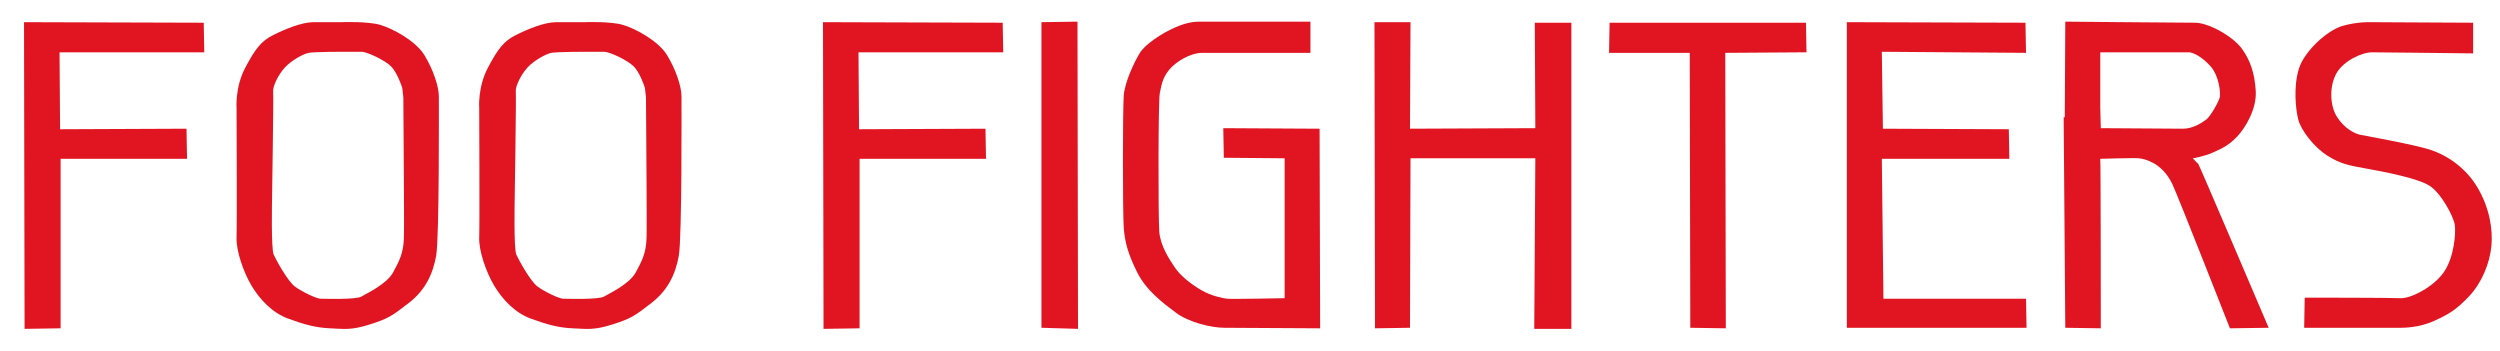 <?xml version="1.0" encoding="utf-8"?>
<!-- Generator: SketchAPI 2022.10.18.0 https://api.sketch.io -->
<svg version="1.1" xmlns="http://www.w3.org/2000/svg" xmlns:xlink="http://www.w3.org/1999/xlink" xmlns:sketchjs="https://sketch.io/dtd/" sketchjs:metadata="eyJuYW1lIjoiRHJhd2luZy0zLnNrZXRjaHBhZCIsInN1cmZhY2UiOnsiaXNQYWludCI6dHJ1ZSwibWV0aG9kIjoiZmlsbCIsImJsZW5kIjoibm9ybWFsIiwiZW5hYmxlZCI6dHJ1ZSwib3BhY2l0eSI6MSwidHlwZSI6InBhdHRlcm4iLCJwYXR0ZXJuIjp7InR5cGUiOiJwYXR0ZXJuIiwicmVmbGVjdCI6Im5vLXJlZmxlY3QiLCJyZXBlYXQiOiJyZXBlYXQiLCJzbW9vdGhpbmciOmZhbHNlLCJzcmMiOiJ0cmFuc3BhcmVudExpZ2h0Iiwic3giOjEsInN5IjoxLCJ4MCI6MC41LCJ4MSI6MSwieTAiOjAuNSwieTEiOjF9LCJpc0ZpbGwiOnRydWV9LCJjbGlwUGF0aCI6eyJlbmFibGVkIjp0cnVlLCJzdHlsZSI6eyJzdHJva2VTdHlsZSI6ImJsYWNrIiwibGluZVdpZHRoIjoxfX0sImRlc2NyaXB0aW9uIjoiTWFkZSB3aXRoIFNrZXRjaHBhZCIsIm1ldGFkYXRhIjp7fSwiZXhwb3J0RFBJIjo3MiwiZXhwb3J0Rm9ybWF0IjoicG5nIiwiZXhwb3J0UXVhbGl0eSI6MC45NSwidW5pdHMiOiJweCIsIndpZHRoIjoyMDM4LCJoZWlnaHQiOjI4NiwicGFnZXMiOlt7IndpZHRoIjoyMDM4LCJoZWlnaHQiOjI4Nn1dLCJ1dWlkIjoiYWRmYTg3YzAtMDBlYi00OGEyLWIwMDktZGY0YmU4ZDE2MGZlIn0=" width="2038" height="286" viewBox="0 0 2038 286">
<path style="fill: #e01521; mix-blend-mode: source-over; fill-opacity: 1;" sketchjs:tool="path" d="M146.49 0.44 L146.93 24.56 28.95 24.56 29.39 87.28 132.46 86.84 132.89 111.4 29.82 111.4 29.82 249.56 0.44 250 0 0 " transform="matrix(1,0,0,1,19.591,18.08)"/>
<path style="fill: #e01521; mix-blend-mode: source-over; fill-opacity: 1;" sketchjs:tool="path" d="M146.49 0.44 L146.93 24.56 28.95 24.56 29.39 87.28 132.46 86.84 132.89 111.4 29.82 111.4 29.82 249.56 0.44 250 0 0 " transform="matrix(1,0,0,1,670.906,18.08)"/>
<path style="fill: #e01521; mix-blend-mode: source-over; fill-opacity: 1;" sketchjs:tool="path" d="M136.04 61.52 C136.19 99.82 136.92 164.59 136.48 176.43 136.04 188.27 132.97 194.41 127.71 204.06 122.44 213.71 106.22 221.17 101.83 223.8 97.44 226.43 71.57 225.55 68.5 225.55 65.43 225.55 53.15 219.85 47.44 215.47 41.74 211.08 32.53 194.41 30.34 189.59 28.15 184.77 29.02 144.85 29.02 143.54 29.02 142.22 30.34 61.08 29.9 56.69 29.46 52.31 34.29 42.66 39.55 36.96 44.81 31.26 54.46 25.99 58.85 25.12 63.23 24.24 86.48 24.24 86.48 24.24 86.48 24.24 86.92 0.12 86.92 0.12 86.92 0.12 72.44 0.12 62.8 0.12 53.15 0.12 39.55 5.82 29.9 10.64 20.25 15.47 15.43 21.61 7.09 37.4 -1.24 53.19 0.08 70.29 0.08 70.29 0.08 70.29 0.51 164.59 0.08 175.55 -0.36 186.52 5.78 204.06 12.36 215.03 18.94 225.99 29.02 236.96 42.18 241.78 55.34 246.61 64.99 249.24 76.39 249.68 87.8 250.12 93.06 251.43 108.41 246.61 123.76 241.78 126.83 239.59 140.43 229.06 154.02 218.54 160.16 205.38 162.8 190.47 165.43 175.55 164.99 68.98 164.99 60.64 164.99 52.31 160.16 38.27 153.15 26.87 146.13 15.47 127.71 5.38 117.18 2.31 106.65 -0.76 85.6 0.12 85.6 0.12 85.6 0.12 86.04 24.24 86.04 24.24 86.04 24.24 97.01 24.24 101.83 24.24 106.65 24.24 121.13 31.26 125.95 36.08 130.78 40.91 134.29 50.99 135.16 53.62 " transform="matrix(1,0,0,1,192.761,17.965)"/>
<path style="fill: #e01521; mix-blend-mode: source-over; fill-opacity: 1;" sketchjs:tool="path" d="M136.04 61.52 C136.19 99.82 136.92 164.59 136.48 176.43 136.04 188.27 132.97 194.41 127.71 204.06 122.44 213.71 106.22 221.17 101.83 223.8 97.44 226.43 71.57 225.55 68.5 225.55 65.43 225.55 53.15 219.85 47.44 215.47 41.74 211.08 32.53 194.41 30.34 189.59 28.15 184.77 29.02 144.85 29.02 143.54 29.02 142.22 30.34 61.08 29.9 56.69 29.46 52.31 34.29 42.66 39.55 36.96 44.81 31.26 54.46 25.99 58.85 25.12 63.23 24.24 86.48 24.24 86.48 24.24 86.48 24.24 86.92 0.12 86.92 0.12 86.92 0.12 72.44 0.12 62.8 0.12 53.15 0.12 39.55 5.82 29.9 10.64 20.25 15.47 15.43 21.61 7.09 37.4 -1.24 53.19 0.08 70.29 0.08 70.29 0.08 70.29 0.51 164.59 0.08 175.55 -0.36 186.52 5.78 204.06 12.36 215.03 18.94 225.99 29.02 236.96 42.18 241.78 55.34 246.61 64.99 249.24 76.39 249.68 87.8 250.12 93.06 251.43 108.41 246.61 123.76 241.78 126.83 239.59 140.43 229.06 154.02 218.54 160.16 205.38 162.8 190.47 165.43 175.55 164.99 68.98 164.99 60.64 164.99 52.31 160.16 38.27 153.15 26.87 146.13 15.47 127.71 5.38 117.18 2.31 106.65 -0.76 85.6 0.12 85.6 0.12 85.6 0.12 86.04 24.24 86.04 24.24 86.04 24.24 97.01 24.24 101.83 24.24 106.65 24.24 121.13 31.26 125.95 36.08 130.78 40.91 134.29 50.99 135.16 53.62 " transform="matrix(1,0,0,1,390.568,17.965)"/>
<path style="fill: #e01521; mix-blend-mode: source-over; fill-opacity: 1;" sketchjs:tool="path" d="M0 0.44 L29.39 0 29.82 250.44 0 249.56 " transform="matrix(1,0,0,1,848.979,17.641)"/>
<path style="fill: #e01521; mix-blend-mode: source-over; fill-opacity: 1;" sketchjs:tool="path" d="M152.85 0 L152.85 25.44 C123.46 25.44 74.34 25.44 64.69 25.44 55.04 25.44 43.2 32.46 37.5 39.47 31.8 46.49 31.36 52.63 30.04 58.33 28.73 64.04 28.73 159.21 29.61 171.05 30.48 182.89 37.94 193.86 42.32 200.44 46.71 207.02 55.48 214.04 63.82 218.86 72.15 223.68 81.36 225.44 84.87 225.88 88.38 226.32 131.8 225.44 131.8 225.44 131.8 225.44 131.8 111.4 131.8 111.4 131.8 111.4 82.24 110.96 82.24 110.96 82.24 110.96 81.8 86.84 81.8 86.84 81.8 86.84 160.31 87.28 160.31 87.28 160.31 87.28 160.75 250 160.75 250 160.75 250 93.2 249.56 82.68 249.56 72.15 249.56 53.73 245.18 43.2 237.28 32.68 229.39 19.08 219.3 11.62 204.39 4.17 189.47 1.54 179.82 0.66 167.98 -0.22 156.14 -0.22 71.05 0.66 60.09 1.54 49.12 9.43 32.46 13.82 25.44 18.2 18.42 31.36 9.65 42.32 4.82 53.29 0 59.43 0 64.25 0 " transform="matrix(1,0,0,1,915.422,17.641)"/>
<path style="fill: #e01521; mix-blend-mode: source-over; fill-opacity: 1;" sketchjs:tool="path" d="M29.39 0 L28.95 86.84 131.14 86.4 130.7 0.44 160.53 0.44 160.53 250 130.26 250 131.14 110.96 29.39 110.96 28.95 249.12 0.44 249.56 0 0 " transform="matrix(1,0,0,1,1120.466,18.08)"/>
<path style="fill: #e01521; mix-blend-mode: source-over; fill-opacity: 1;" sketchjs:tool="path" d="M160.96 24.12 L94.74 24.56 95.18 249.12 66.23 248.68 65.79 24.56 0 24.56 0.44 0 160.53 0 " transform="matrix(1,0,0,1,1311.698,18.52)"/>
<path style="fill: #e01521; mix-blend-mode: source-over; fill-opacity: 1;" sketchjs:tool="path" d="M146.05 25 L28.51 24.12 29.39 86.84 132.02 87.28 132.46 111.4 28.51 111.4 29.82 225.44 146.05 225.44 146.49 249.12 0 249.12 0 0 145.61 0.44 " transform="matrix(1,0,0,1,1505.556,18.081)"/>
<path style="fill: #e01521; mix-blend-mode: source-over; fill-opacity: 1;" sketchjs:tool="path" d="M30.27 86.84 C52.63 86.99 89.48 87.28 97.37 87.28 105.27 87.28 112.72 82.46 116.23 79.82 119.74 77.19 126.32 65.35 127.2 61.84 128.07 58.33 126.76 44.3 119.74 36.4 112.72 28.51 105.27 25 102.2 25 99.13 25 29.83 25 29.83 25 29.83 25 29.83 80.7 29.83 80.7 29.83 80.7 0.88 81.58 0.88 81.58 0.88 81.58 1.32 0 1.32 0 1.32 0 95.62 0.88 107.02 0.88 118.42 0.88 138.16 12.28 145.18 21.93 152.19 31.58 155.7 42.11 156.58 56.58 157.46 71.05 148.25 86.4 141.67 93.42 135.09 100.44 129.83 103.07 121.93 106.58 114.04 110.09 105.27 111.4 105.27 111.4 105.27 111.4 109.21 115.79 109.65 115.79 110.09 115.79 167.11 249.56 167.11 249.56 167.11 249.56 135.53 250 135.53 250 135.53 250 92.98 141.67 88.6 132.46 84.21 123.25 78.07 117.98 73.25 115.35 68.42 112.72 64.91 111.84 61.4 111.4 57.89 110.96 29.39 111.84 29.82 111.84 30.26 111.84 30.26 250 30.26 250 30.26 250 1.32 249.56 1.32 249.56 1.32 249.56 0 78.07 0 78.07 0 78.07 29.82 69.74 29.82 69.74 " transform="matrix(1,0,0,1,1682.308,17.641)"/>
<path style="fill: #e01521; mix-blend-mode: source-over; fill-opacity: 1;" sketchjs:tool="path" d="M144.82 0.46 L144.82 25.46 C117.33 25.16 70.69 24.58 62.36 24.58 54.03 24.58 39.11 31.6 33.41 41.68 27.71 51.77 27.71 67.56 33.85 77.21 39.99 86.86 48.32 90.81 52.27 91.68 56.22 92.56 96.13 99.58 109.73 103.96 123.32 108.35 138.68 118.44 148.32 134.67 157.97 150.89 161.04 168.44 159.73 182.47 158.41 196.51 151.83 212.74 141.31 223.7 130.78 234.67 125.52 237.74 113.24 243.44 100.96 249.14 87.8 249.14 86.04 249.14 84.29 249.14 7.1 249.14 7.1 249.14 7.1 249.14 7.53 224.58 7.53 224.58 7.53 224.58 77.27 224.58 85.61 225.02 93.94 225.46 112.8 215.81 121.13 203.53 129.46 191.25 130.78 171.95 129.9 165.37 129.03 158.79 118.94 139.49 109.29 133.35 99.64 127.21 72.45 121.95 57.53 119.32 42.62 116.68 36.48 115.37 25.96 108.79 15.43 102.21 4.46 88.18 2.27 79.4 0.08 70.63 -1.68 52.65 2.71 38.18 7.1 23.7 25.96 6.6 38.24 3.09 50.52 -0.42 60.61 0.02 60.61 0.02 " transform="matrix(1,0,0,1,1871.265,18.064)"/>
</svg>